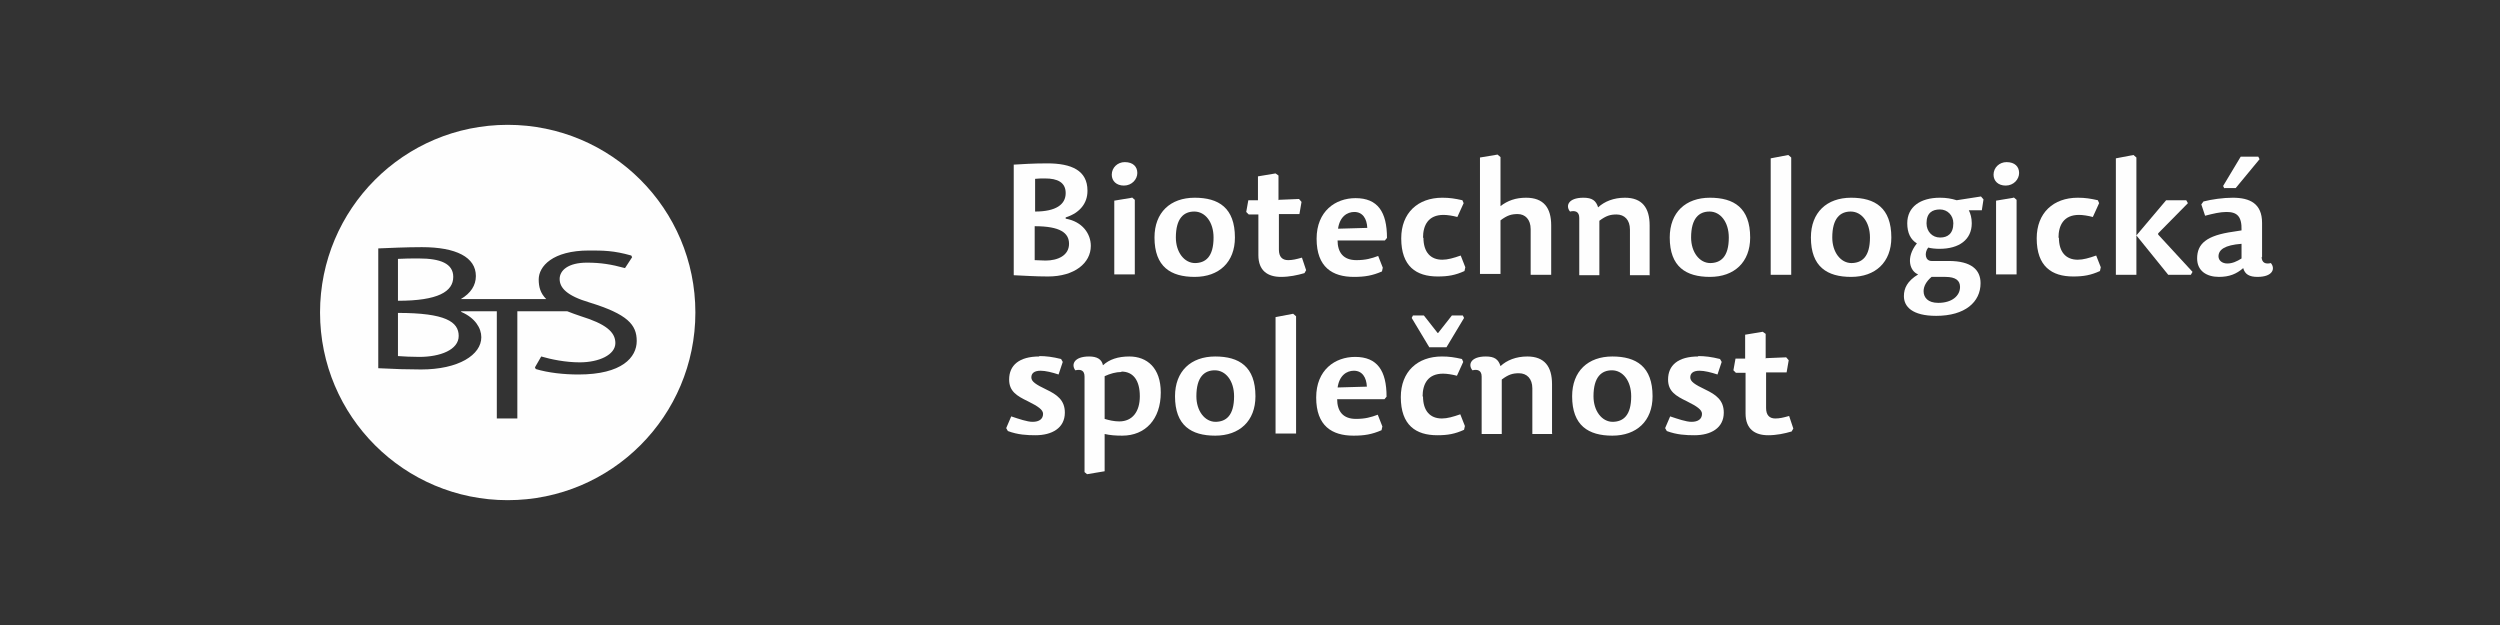 <?xml version="1.0" encoding="UTF-8"?>
<!DOCTYPE svg PUBLIC "-//W3C//DTD SVG 1.1//EN" "http://www.w3.org/Graphics/SVG/1.1/DTD/svg11.dtd">
<!-- Creator: CorelDRAW X6 -->
<svg xmlns="http://www.w3.org/2000/svg" xml:space="preserve" width="300mm" height="75mm" version="1.1" style="shape-rendering:geometricPrecision; text-rendering:geometricPrecision; image-rendering:optimizeQuality; fill-rule:evenodd; clip-rule:evenodd"
viewBox="0 0 5968 1492"
 xmlns:xlink="http://www.w3.org/1999/xlink">
 <rect x="0" y="0" width="5968" height="1492" fill="#333333" stroke="none"/>
 <defs>
  <style type="text/css">
   <![CDATA[
    .fil1 {fill:none}
    .fil2 {fill:#FEFEFE;fill-rule:nonzero}
    .fil0 {fill:#FEFEFE;fill-rule:nonzero}
   ]]>
  </style>
 </defs>
 <g id="Vrstva_x0020_1">
  <path class="fil0" d="M2470 540c61,0 82,16 82,42 0,28 -27,40 -56,40 -9,0 -19,-1 -26,-1l0 -81zm126 -85c0,-48 -38,-65 -96,-65 -34,0 -63,2 -80,3l0 264c25,1 50,3 82,3 63,0 102,-32 102,-73 0,-29 -20,-58 -60,-65l0 -3c35,-11 52,-35 52,-63zm-126 -28c8,-1 16,-1 25,-1 29,0 49,9 49,35 0,27 -23,44 -73,44l0 -78z"/>
  <path id="1" class="fil0" d="M2702 472l-42 7 0 176 49 0 0 -178 -7 -6zm-17 -85c-17,0 -31,13 -31,30 0,15 11,26 29,26 19,0 32,-15 32,-30 0,-15 -10,-26 -30,-26z"/>
  <path id="2" class="fil0" d="M2852 661c58,0 96,-35 96,-94 0,-71 -39,-95 -96,-95 -58,0 -96,35 -96,95 0,70 39,94 96,94zm1 -33c-26,0 -46,-26 -46,-61 0,-46 19,-62 44,-62 26,0 46,25 46,62 0,46 -19,61 -45,61z"/>
  <path id="3" class="fil0" d="M3052 478l0 -59 -7 -5 -42 7 0 57 -23 0 -5 28 6 6 23 0 0 97c0,37 22,52 54,52 20,0 39,-4 56,-9l4 -7 -10 -30c-14,4 -23,6 -33,6 -14,0 -22,-8 -22,-25l0 -85 49 0 5 -29 -6 -7 -48 2z"/>
  <path id="4" class="fil0" d="M3193 574l113 0 5 -6c0,-62 -22,-95 -75,-95 -48,0 -93,31 -93,97 0,68 38,91 89,91 26,0 44,-3 67,-13l2 -9 -11 -28c-16,6 -30,10 -52,10 -31,0 -45,-18 -45,-48zm1 -27c4,-30 22,-41 39,-41 20,0 30,16 31,38l-71 2z"/>
  <path id="5" class="fil0" d="M3397 568c0,-31 13,-55 49,-55 9,0 22,2 33,5l15 -33 -3 -7c-18,-4 -30,-6 -48,-6 -58,0 -98,36 -98,97 0,67 36,91 87,91 25,0 42,-3 64,-13l2 -9 -11 -28c-17,6 -31,10 -44,10 -28,0 -45,-18 -45,-53z"/>
  <path id="6" class="fil0" d="M3582 526c16,-12 26,-15 41,-15 18,0 31,13 31,36l0 109 49 0 0 -118c0,-42 -18,-66 -60,-66 -25,0 -44,7 -61,20l0 -117 -7 -6 -42 7 0 278 49 0 0 -130z"/>
  <path id="7" class="fil0" d="M3938 656l0 -118c0,-42 -18,-66 -59,-66 -27,0 -49,9 -64,23 -5,-16 -14,-23 -35,-23 -37,0 -43,20 -32,33 12,-3 22,0 22,15l0 137 48 0 0 -130c16,-12 26,-15 41,-15 19,0 32,13 32,36l0 109 48 0z"/>
  <path id="8" class="fil0" d="M4082 661c58,0 96,-35 96,-94 0,-71 -39,-95 -96,-95 -58,0 -96,35 -96,95 0,70 39,94 96,94zm1 -33c-26,0 -46,-26 -46,-61 0,-46 19,-62 44,-62 26,0 46,25 46,62 0,46 -19,61 -45,61z"/>
  <polygon id="9" class="fil0" points="4269,370 4227,378 4227,656 4276,656 4276,376 "/>
  <path id="10" class="fil0" d="M4419 661c58,0 96,-35 96,-94 0,-71 -39,-95 -96,-95 -58,0 -96,35 -96,95 0,70 39,94 96,94zm1 -33c-26,0 -46,-26 -46,-61 0,-46 19,-62 44,-62 26,0 46,25 46,62 0,46 -19,61 -45,61z"/>
  <path id="11" class="fil0" d="M4701 502l30 0 4 -26 -6 -7 -58 9c-13,-4 -25,-6 -40,-6 -47,0 -78,22 -78,61 0,23 8,39 23,48 -28,35 -16,67 3,74 -26,16 -34,33 -34,52 0,25 20,47 77,47 69,0 106,-33 106,-78 0,-32 -22,-53 -76,-53l-41 0c-15,0 -18,-19 -8,-32 7,2 18,3 27,3 47,0 77,-22 77,-61 0,-13 -3,-23 -7,-31zm-70 65c-18,0 -32,-14 -32,-34 0,-25 14,-33 32,-33 18,0 32,14 32,33 0,25 -14,34 -31,34zm-20 94l33 0c25,0 35,9 35,24 0,21 -19,38 -52,38 -25,0 -35,-13 -35,-28 0,-11 6,-23 19,-34z"/>
  <path id="12" class="fil0" d="M4807 472l-42 7 0 176 49 0 0 -178 -7 -6zm-17 -85c-17,0 -31,13 -31,30 0,15 11,26 29,26 19,0 32,-15 32,-30 0,-15 -10,-26 -30,-26z"/>
  <path id="13" class="fil0" d="M4914 568c0,-31 13,-55 49,-55 9,0 22,2 33,5l15 -33 -3 -7c-18,-4 -30,-6 -48,-6 -58,0 -98,36 -98,97 0,67 36,91 87,91 25,0 42,-3 64,-13l2 -9 -11 -28c-17,6 -31,10 -44,10 -28,0 -45,-18 -45,-53z"/>
  <polygon id="14" class="fil0" points="5171,478 5100,562 5100,376 5093,370 5051,378 5051,656 5100,656 5100,562 5176,656 5230,656 5234,649 5152,560 5152,557 5223,485 5219,478 "/>
  <path id="15" class="fil0" d="M5351 581l0 36c-11,7 -22,12 -34,12 -12,0 -21,-7 -21,-17 0,-16 15,-27 55,-30zm49 33l0 -82c0,-46 -29,-60 -70,-60 -23,0 -51,4 -70,9l-5 7 9 27c19,-5 36,-9 51,-9 25,0 37,10 36,44l-19 3c-65,9 -87,29 -87,64 0,30 23,44 52,44 25,0 42,-7 58,-21 4,15 15,21 34,21 37,0 43,-20 32,-33 -12,3 -22,0 -22,-15zm-90 -165l27 0 57 -69 -3 -6 -42 0 -42 70 3 6z"/>
  <path id="16" class="fil0" d="M2481 851c-48,0 -72,21 -72,55 0,28 18,39 45,52 24,12 36,20 36,30 0,12 -9,19 -25,19 -13,0 -33,-7 -51,-13l-12 28 4 7c24,9 46,10 66,10 39,0 70,-17 70,-54 0,-30 -19,-43 -44,-55 -25,-12 -36,-19 -36,-29 0,-10 7,-16 22,-16 12,0 28,4 43,9l10 -30 -4 -7c-20,-5 -36,-7 -52,-7z"/>
  <path id="17" class="fil0" d="M2677 887c29,0 44,22 44,59 0,37 -18,60 -49,60 -13,0 -25,-3 -35,-6l0 -102c13,-6 27,-10 40,-10zm-110 -3c13,-3 22,0 22,15l0 228 6 5 42 -7 0 -89c13,3 26,4 42,4 55,0 92,-39 92,-103 0,-59 -33,-86 -75,-86 -27,0 -48,7 -63,21 -3,-15 -15,-21 -33,-21 -37,0 -43,20 -33,33z"/>
  <path id="18" class="fil0" d="M2901 1040c58,0 96,-35 96,-94 0,-71 -39,-95 -96,-95 -58,0 -96,35 -96,95 0,70 39,94 96,94zm1 -33c-26,0 -46,-26 -46,-61 0,-46 19,-62 44,-62 26,0 46,25 46,62 0,46 -19,61 -45,61z"/>
  <polygon id="19" class="fil0" points="3087,749 3045,757 3045,1035 3094,1035 3094,755 "/>
  <path id="20" class="fil0" d="M3192 953l113 0 5 -6c0,-62 -22,-95 -75,-95 -48,0 -93,31 -93,97 0,68 38,91 89,91 26,0 44,-3 67,-13l2 -9 -11 -28c-16,6 -30,10 -52,10 -31,0 -45,-18 -45,-48zm1 -27c4,-30 22,-41 39,-41 20,0 30,16 31,38l-71 2z"/>
  <path id="21" class="fil0" d="M3396 947c0,-31 13,-55 49,-55 9,0 22,2 33,5l15 -33 -3 -7c-18,-4 -30,-6 -48,-6 -58,0 -98,36 -98,97 0,67 36,91 87,91 25,0 42,-3 64,-13l2 -9 -11 -28c-17,6 -31,10 -44,10 -28,0 -45,-18 -45,-53zm36 -152l-33 -42 -26 0 -3 6 42 70 41 0 42 -70 -3 -6 -26 0 -33 42z"/>
  <path id="22" class="fil0" d="M3705 1035l0 -118c0,-42 -18,-66 -59,-66 -27,0 -49,9 -64,23 -5,-16 -14,-23 -35,-23 -37,0 -43,20 -32,33 12,-3 22,0 22,15l0 137 48 0 0 -130c16,-12 26,-15 41,-15 19,0 32,13 32,36l0 109 48 0z"/>
  <path id="23" class="fil0" d="M3849 1040c58,0 96,-35 96,-94 0,-71 -39,-95 -96,-95 -58,0 -96,35 -96,95 0,70 39,94 96,94zm1 -33c-26,0 -46,-26 -46,-61 0,-46 19,-62 44,-62 26,0 46,25 46,62 0,46 -19,61 -45,61z"/>
  <path id="24" class="fil0" d="M4054 851c-48,0 -72,21 -72,55 0,28 18,39 45,52 24,12 36,20 36,30 0,12 -9,19 -25,19 -13,0 -33,-7 -51,-13l-12 28 4 7c24,9 46,10 66,10 39,0 70,-17 70,-54 0,-30 -19,-43 -44,-55 -25,-12 -36,-19 -36,-29 0,-10 7,-16 22,-16 12,0 28,4 43,9l10 -30 -4 -7c-20,-5 -36,-7 -52,-7z"/>
  <path id="25" class="fil0" d="M4215 856l0 -59 -7 -5 -42 7 0 57 -23 0 -5 28 6 6 23 0 0 97c0,37 22,52 54,52 20,0 39,-4 56,-9l4 -7 -10 -30c-14,4 -23,6 -33,6 -14,0 -22,-8 -22,-25l0 -85 49 0 5 -29 -6 -7 -48 2z"/>
  <rect class="fil1" width="5968" height="1492"/>
  <path class="fil2" d="M1212 1194c-247,0 -448,-200 -448,-448 0,-247 200,-448 448,-448 247,0 448,200 448,448 0,247 -200,448 -448,448zm-112 -451l86 0 0 256 49 0 0 -256 119 0c10,4 21,8 33,12 58,18 82,37 82,64 0,28 -39,46 -85,46 -34,0 -68,-7 -92,-14l-15 26 2 4c30,9 67,13 102,13 104,0 139,-41 139,-80 0,-39 -22,-64 -113,-92 -54,-16 -71,-35 -71,-56 0,-21 21,-39 65,-39 33,0 58,4 91,13l17 -26 -2 -4c-42,-12 -67,-12 -101,-12 -87,0 -120,38 -120,69 0,18 4,33 18,47l-204 0c24,-14 36,-33 36,-55 0,-45 -47,-69 -129,-69 -37,0 -80,2 -104,3l0 286c37,2 72,3 102,3 90,0 144,-35 144,-77 0,-22 -15,-46 -47,-60zm-150 4c113,0 145,21 145,55 0,33 -44,50 -94,50 -17,0 -39,-1 -51,-2l0 -103zm0 -129c15,-1 34,-1 50,-1 51,0 82,12 82,44 0,35 -36,57 -132,57l0 -100z"/>
 </g>
</svg>

